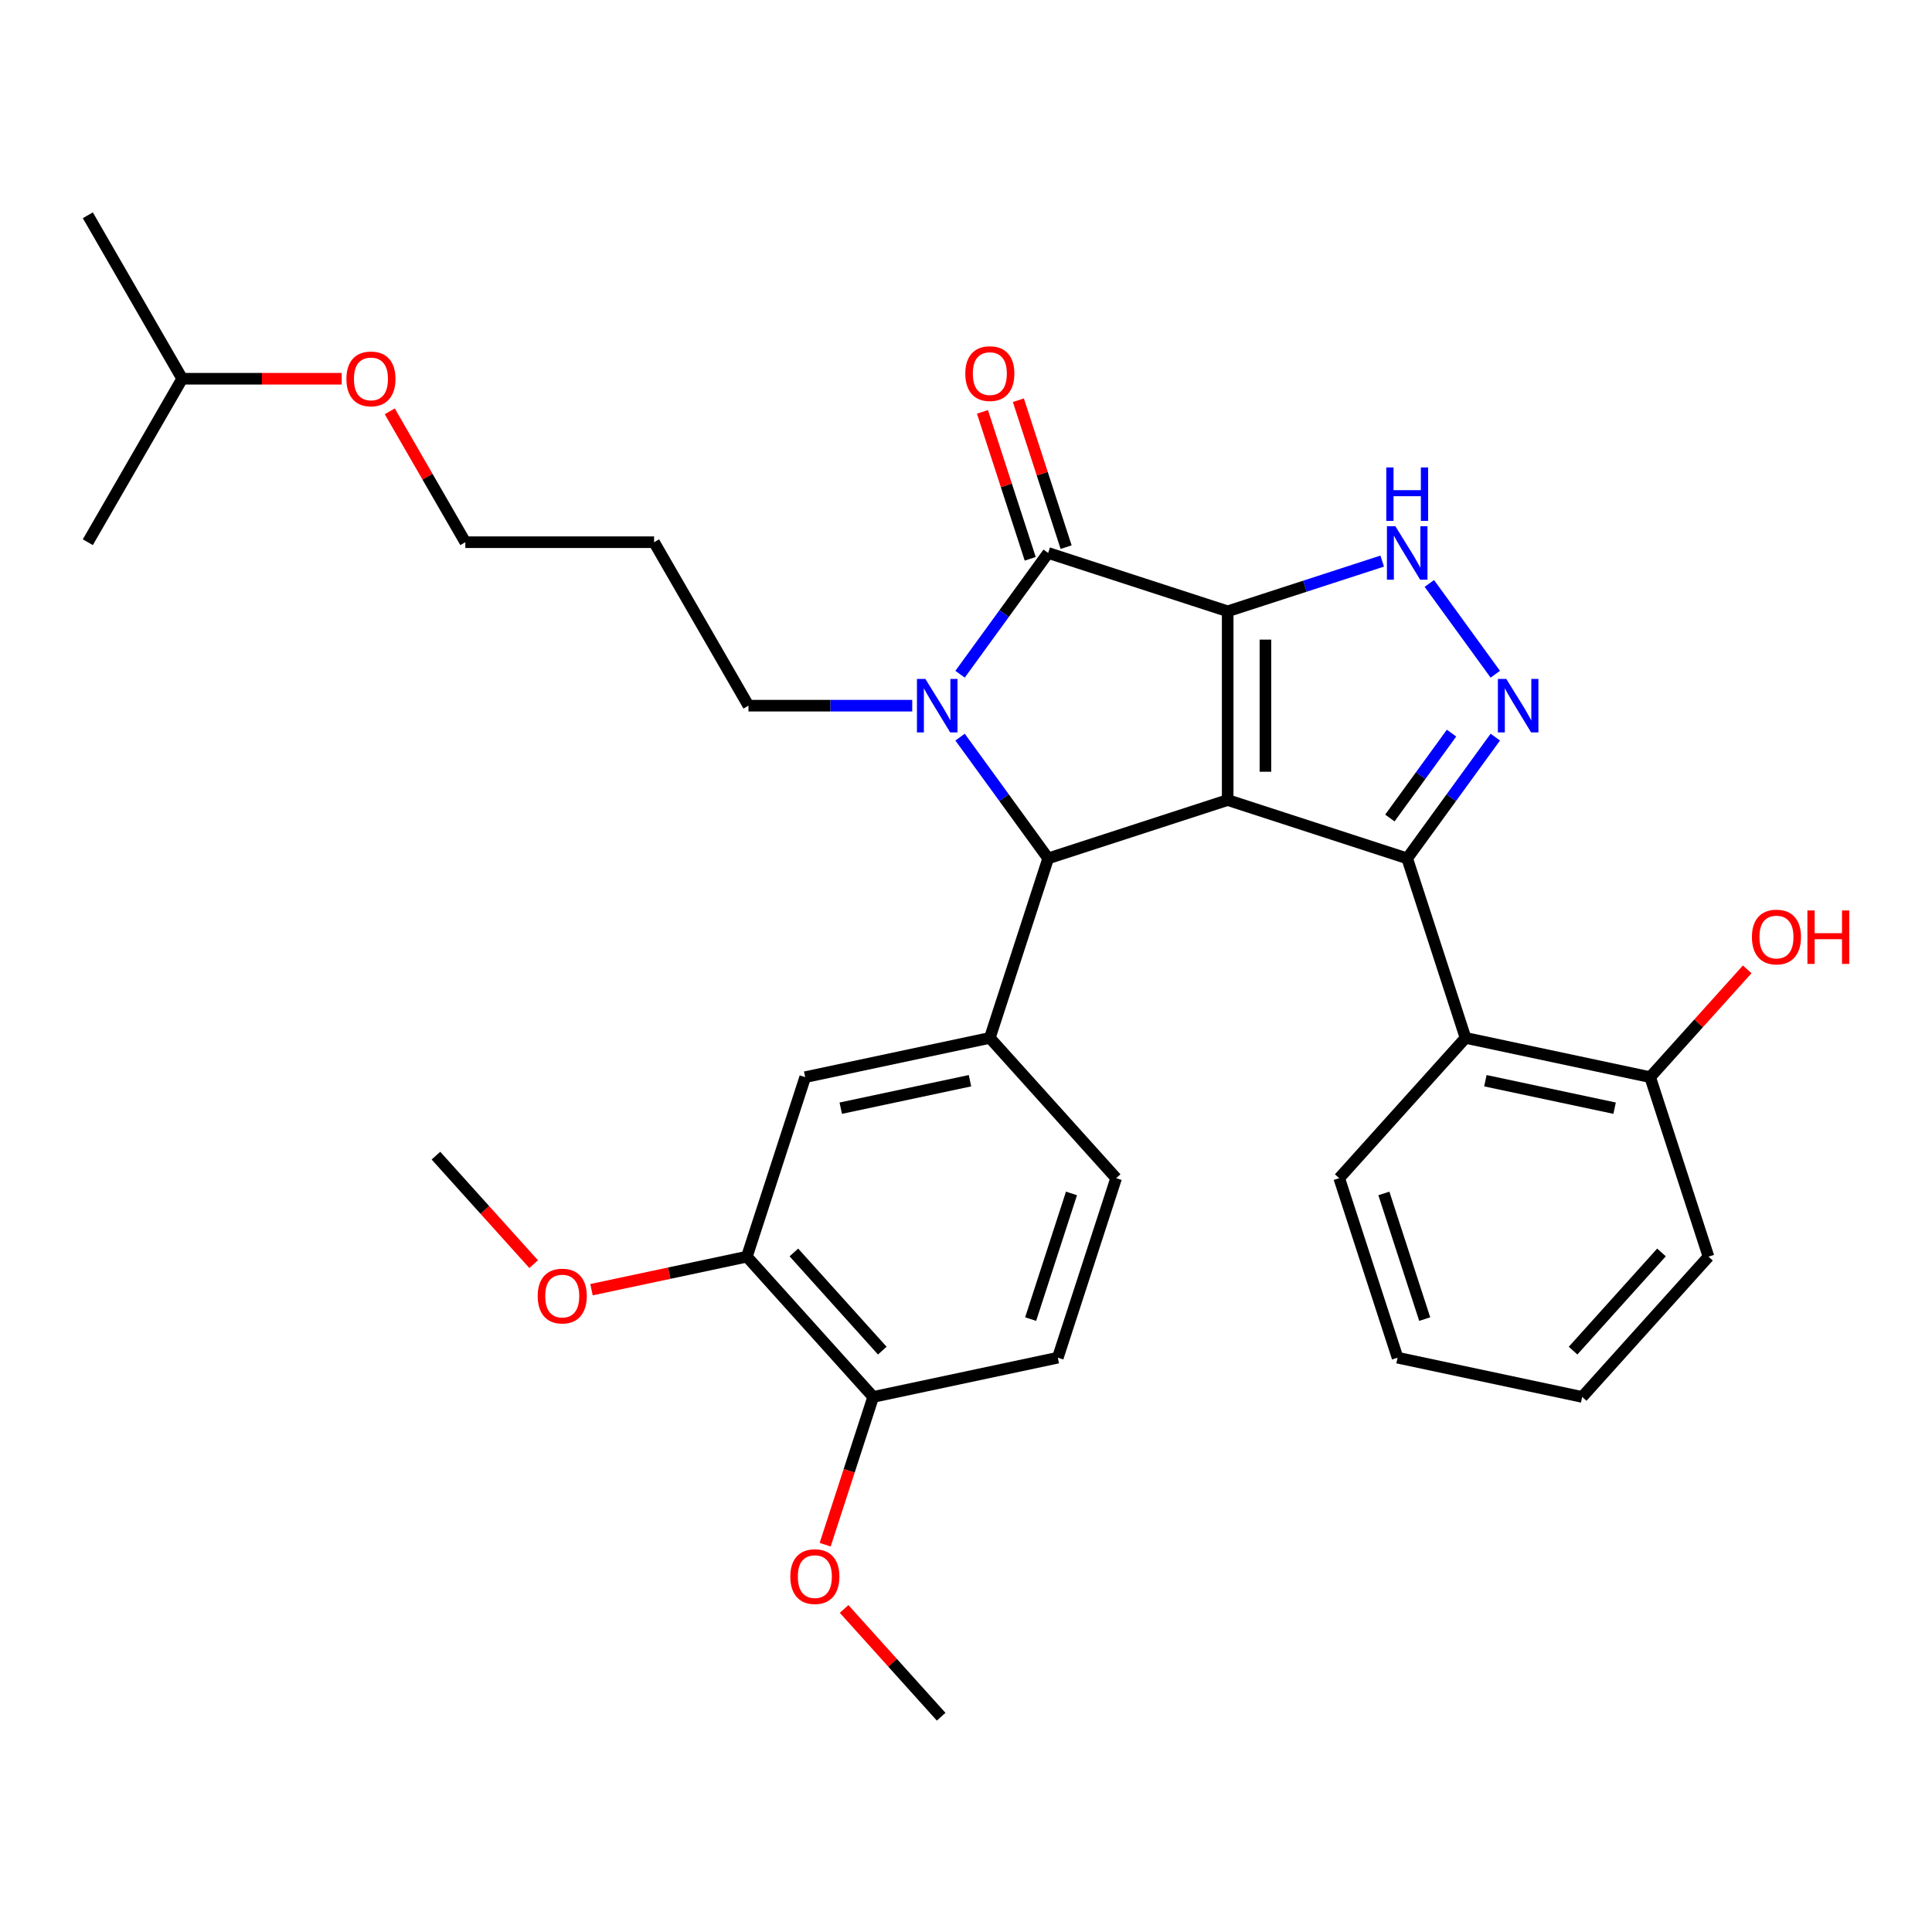 <?xml version='1.0' encoding='iso-8859-1'?>
<svg version='1.1' baseProfile='full'
              xmlns='http://www.w3.org/2000/svg'
                      xmlns:rdkit='http://www.rdkit.org/xml'
                      xmlns:xlink='http://www.w3.org/1999/xlink'
                  xml:space='preserve'
width='1000px' height='1000px' viewBox='0 0 1000 1000'>
<!-- END OF HEADER -->
<rect style='opacity:1.0;fill:#FFFFFF;stroke:none' width='1000' height='1000' x='0' y='0'> </rect>
<path class='bond-0' d='M 635.446,316.407 L 635.446,414.107' style='fill:none;fill-rule:evenodd;stroke:#000000;stroke-width:6px;stroke-linecap:butt;stroke-linejoin:miter;stroke-opacity:1' />
<path class='bond-0' d='M 654.986,331.062 L 654.986,399.452' style='fill:none;fill-rule:evenodd;stroke:#000000;stroke-width:6px;stroke-linecap:butt;stroke-linejoin:miter;stroke-opacity:1' />
<path class='bond-2' d='M 635.446,316.407 L 542.528,286.217' style='fill:none;fill-rule:evenodd;stroke:#000000;stroke-width:6px;stroke-linecap:butt;stroke-linejoin:miter;stroke-opacity:1' />
<path class='bond-6' d='M 635.446,316.407 L 675.437,303.414' style='fill:none;fill-rule:evenodd;stroke:#000000;stroke-width:6px;stroke-linecap:butt;stroke-linejoin:miter;stroke-opacity:1' />
<path class='bond-6' d='M 675.437,303.414 L 715.428,290.42' style='fill:none;fill-rule:evenodd;stroke:#0000FF;stroke-width:6px;stroke-linecap:butt;stroke-linejoin:miter;stroke-opacity:1' />
<path class='bond-1' d='M 635.446,414.107 L 728.364,444.298' style='fill:none;fill-rule:evenodd;stroke:#000000;stroke-width:6px;stroke-linecap:butt;stroke-linejoin:miter;stroke-opacity:1' />
<path class='bond-4' d='M 635.446,414.107 L 542.528,444.298' style='fill:none;fill-rule:evenodd;stroke:#000000;stroke-width:6px;stroke-linecap:butt;stroke-linejoin:miter;stroke-opacity:1' />
<path class='bond-8' d='M 728.364,444.298 L 758.555,537.215' style='fill:none;fill-rule:evenodd;stroke:#000000;stroke-width:6px;stroke-linecap:butt;stroke-linejoin:miter;stroke-opacity:1' />
<path class='bond-32' d='M 728.364,444.298 L 751.164,412.916' style='fill:none;fill-rule:evenodd;stroke:#000000;stroke-width:6px;stroke-linecap:butt;stroke-linejoin:miter;stroke-opacity:1' />
<path class='bond-32' d='M 751.164,412.916 L 773.964,381.534' style='fill:none;fill-rule:evenodd;stroke:#0000FF;stroke-width:6px;stroke-linecap:butt;stroke-linejoin:miter;stroke-opacity:1' />
<path class='bond-32' d='M 719.396,423.398 L 735.356,401.431' style='fill:none;fill-rule:evenodd;stroke:#000000;stroke-width:6px;stroke-linecap:butt;stroke-linejoin:miter;stroke-opacity:1' />
<path class='bond-32' d='M 735.356,401.431 L 751.316,379.463' style='fill:none;fill-rule:evenodd;stroke:#0000FF;stroke-width:6px;stroke-linecap:butt;stroke-linejoin:miter;stroke-opacity:1' />
<path class='bond-3' d='M 542.528,286.217 L 519.728,317.599' style='fill:none;fill-rule:evenodd;stroke:#000000;stroke-width:6px;stroke-linecap:butt;stroke-linejoin:miter;stroke-opacity:1' />
<path class='bond-3' d='M 519.728,317.599 L 496.928,348.98' style='fill:none;fill-rule:evenodd;stroke:#0000FF;stroke-width:6px;stroke-linecap:butt;stroke-linejoin:miter;stroke-opacity:1' />
<path class='bond-11' d='M 551.82,283.198 L 539.464,245.17' style='fill:none;fill-rule:evenodd;stroke:#000000;stroke-width:6px;stroke-linecap:butt;stroke-linejoin:miter;stroke-opacity:1' />
<path class='bond-11' d='M 539.464,245.17 L 527.109,207.143' style='fill:none;fill-rule:evenodd;stroke:#FF0000;stroke-width:6px;stroke-linecap:butt;stroke-linejoin:miter;stroke-opacity:1' />
<path class='bond-11' d='M 533.237,289.236 L 520.881,251.208' style='fill:none;fill-rule:evenodd;stroke:#000000;stroke-width:6px;stroke-linecap:butt;stroke-linejoin:miter;stroke-opacity:1' />
<path class='bond-11' d='M 520.881,251.208 L 508.525,213.181' style='fill:none;fill-rule:evenodd;stroke:#FF0000;stroke-width:6px;stroke-linecap:butt;stroke-linejoin:miter;stroke-opacity:1' />
<path class='bond-15' d='M 472.167,365.257 L 429.785,365.257' style='fill:none;fill-rule:evenodd;stroke:#0000FF;stroke-width:6px;stroke-linecap:butt;stroke-linejoin:miter;stroke-opacity:1' />
<path class='bond-15' d='M 429.785,365.257 L 387.403,365.257' style='fill:none;fill-rule:evenodd;stroke:#000000;stroke-width:6px;stroke-linecap:butt;stroke-linejoin:miter;stroke-opacity:1' />
<path class='bond-33' d='M 496.928,381.534 L 519.728,412.916' style='fill:none;fill-rule:evenodd;stroke:#0000FF;stroke-width:6px;stroke-linecap:butt;stroke-linejoin:miter;stroke-opacity:1' />
<path class='bond-33' d='M 519.728,412.916 L 542.528,444.298' style='fill:none;fill-rule:evenodd;stroke:#000000;stroke-width:6px;stroke-linecap:butt;stroke-linejoin:miter;stroke-opacity:1' />
<path class='bond-7' d='M 542.528,444.298 L 512.338,537.215' style='fill:none;fill-rule:evenodd;stroke:#000000;stroke-width:6px;stroke-linecap:butt;stroke-linejoin:miter;stroke-opacity:1' />
<path class='bond-5' d='M 773.964,348.98 L 739.824,301.99' style='fill:none;fill-rule:evenodd;stroke:#0000FF;stroke-width:6px;stroke-linecap:butt;stroke-linejoin:miter;stroke-opacity:1' />
<path class='bond-9' d='M 512.338,537.215 L 416.773,557.528' style='fill:none;fill-rule:evenodd;stroke:#000000;stroke-width:6px;stroke-linecap:butt;stroke-linejoin:miter;stroke-opacity:1' />
<path class='bond-9' d='M 502.066,559.375 L 435.17,573.594' style='fill:none;fill-rule:evenodd;stroke:#000000;stroke-width:6px;stroke-linecap:butt;stroke-linejoin:miter;stroke-opacity:1' />
<path class='bond-13' d='M 512.338,537.215 L 577.711,609.82' style='fill:none;fill-rule:evenodd;stroke:#000000;stroke-width:6px;stroke-linecap:butt;stroke-linejoin:miter;stroke-opacity:1' />
<path class='bond-12' d='M 758.555,537.215 L 854.119,557.528' style='fill:none;fill-rule:evenodd;stroke:#000000;stroke-width:6px;stroke-linecap:butt;stroke-linejoin:miter;stroke-opacity:1' />
<path class='bond-12' d='M 768.827,559.375 L 835.722,573.594' style='fill:none;fill-rule:evenodd;stroke:#000000;stroke-width:6px;stroke-linecap:butt;stroke-linejoin:miter;stroke-opacity:1' />
<path class='bond-19' d='M 758.555,537.215 L 693.181,609.82' style='fill:none;fill-rule:evenodd;stroke:#000000;stroke-width:6px;stroke-linecap:butt;stroke-linejoin:miter;stroke-opacity:1' />
<path class='bond-10' d='M 416.773,557.528 L 386.582,650.446' style='fill:none;fill-rule:evenodd;stroke:#000000;stroke-width:6px;stroke-linecap:butt;stroke-linejoin:miter;stroke-opacity:1' />
<path class='bond-17' d='M 386.582,650.446 L 346.372,658.993' style='fill:none;fill-rule:evenodd;stroke:#000000;stroke-width:6px;stroke-linecap:butt;stroke-linejoin:miter;stroke-opacity:1' />
<path class='bond-17' d='M 346.372,658.993 L 306.161,667.54' style='fill:none;fill-rule:evenodd;stroke:#FF0000;stroke-width:6px;stroke-linecap:butt;stroke-linejoin:miter;stroke-opacity:1' />
<path class='bond-34' d='M 386.582,650.446 L 451.956,723.051' style='fill:none;fill-rule:evenodd;stroke:#000000;stroke-width:6px;stroke-linecap:butt;stroke-linejoin:miter;stroke-opacity:1' />
<path class='bond-34' d='M 410.909,648.262 L 456.671,699.085' style='fill:none;fill-rule:evenodd;stroke:#000000;stroke-width:6px;stroke-linecap:butt;stroke-linejoin:miter;stroke-opacity:1' />
<path class='bond-18' d='M 854.119,557.528 L 879.234,529.635' style='fill:none;fill-rule:evenodd;stroke:#000000;stroke-width:6px;stroke-linecap:butt;stroke-linejoin:miter;stroke-opacity:1' />
<path class='bond-18' d='M 879.234,529.635 L 904.349,501.742' style='fill:none;fill-rule:evenodd;stroke:#FF0000;stroke-width:6px;stroke-linecap:butt;stroke-linejoin:miter;stroke-opacity:1' />
<path class='bond-23' d='M 854.119,557.528 L 884.31,650.446' style='fill:none;fill-rule:evenodd;stroke:#000000;stroke-width:6px;stroke-linecap:butt;stroke-linejoin:miter;stroke-opacity:1' />
<path class='bond-16' d='M 577.711,609.82 L 547.521,702.738' style='fill:none;fill-rule:evenodd;stroke:#000000;stroke-width:6px;stroke-linecap:butt;stroke-linejoin:miter;stroke-opacity:1' />
<path class='bond-16' d='M 554.599,617.72 L 533.466,682.762' style='fill:none;fill-rule:evenodd;stroke:#000000;stroke-width:6px;stroke-linecap:butt;stroke-linejoin:miter;stroke-opacity:1' />
<path class='bond-14' d='M 451.956,723.051 L 547.521,702.738' style='fill:none;fill-rule:evenodd;stroke:#000000;stroke-width:6px;stroke-linecap:butt;stroke-linejoin:miter;stroke-opacity:1' />
<path class='bond-20' d='M 451.956,723.051 L 439.53,761.293' style='fill:none;fill-rule:evenodd;stroke:#000000;stroke-width:6px;stroke-linecap:butt;stroke-linejoin:miter;stroke-opacity:1' />
<path class='bond-20' d='M 439.53,761.293 L 427.105,799.536' style='fill:none;fill-rule:evenodd;stroke:#FF0000;stroke-width:6px;stroke-linecap:butt;stroke-linejoin:miter;stroke-opacity:1' />
<path class='bond-21' d='M 387.403,365.257 L 338.553,280.647' style='fill:none;fill-rule:evenodd;stroke:#000000;stroke-width:6px;stroke-linecap:butt;stroke-linejoin:miter;stroke-opacity:1' />
<path class='bond-26' d='M 276.221,654.326 L 250.933,626.24' style='fill:none;fill-rule:evenodd;stroke:#FF0000;stroke-width:6px;stroke-linecap:butt;stroke-linejoin:miter;stroke-opacity:1' />
<path class='bond-26' d='M 250.933,626.24 L 225.644,598.154' style='fill:none;fill-rule:evenodd;stroke:#000000;stroke-width:6px;stroke-linecap:butt;stroke-linejoin:miter;stroke-opacity:1' />
<path class='bond-28' d='M 693.181,609.82 L 723.372,702.738' style='fill:none;fill-rule:evenodd;stroke:#000000;stroke-width:6px;stroke-linecap:butt;stroke-linejoin:miter;stroke-opacity:1' />
<path class='bond-28' d='M 716.293,617.72 L 737.427,682.762' style='fill:none;fill-rule:evenodd;stroke:#000000;stroke-width:6px;stroke-linecap:butt;stroke-linejoin:miter;stroke-opacity:1' />
<path class='bond-27' d='M 436.909,832.787 L 462.024,860.68' style='fill:none;fill-rule:evenodd;stroke:#FF0000;stroke-width:6px;stroke-linecap:butt;stroke-linejoin:miter;stroke-opacity:1' />
<path class='bond-27' d='M 462.024,860.68 L 487.139,888.573' style='fill:none;fill-rule:evenodd;stroke:#000000;stroke-width:6px;stroke-linecap:butt;stroke-linejoin:miter;stroke-opacity:1' />
<path class='bond-24' d='M 338.553,280.647 L 240.853,280.647' style='fill:none;fill-rule:evenodd;stroke:#000000;stroke-width:6px;stroke-linecap:butt;stroke-linejoin:miter;stroke-opacity:1' />
<path class='bond-22' d='M 201.74,212.9 L 221.297,246.773' style='fill:none;fill-rule:evenodd;stroke:#FF0000;stroke-width:6px;stroke-linecap:butt;stroke-linejoin:miter;stroke-opacity:1' />
<path class='bond-22' d='M 221.297,246.773 L 240.853,280.647' style='fill:none;fill-rule:evenodd;stroke:#000000;stroke-width:6px;stroke-linecap:butt;stroke-linejoin:miter;stroke-opacity:1' />
<path class='bond-25' d='M 176.86,196.037 L 135.582,196.037' style='fill:none;fill-rule:evenodd;stroke:#FF0000;stroke-width:6px;stroke-linecap:butt;stroke-linejoin:miter;stroke-opacity:1' />
<path class='bond-25' d='M 135.582,196.037 L 94.304,196.037' style='fill:none;fill-rule:evenodd;stroke:#000000;stroke-width:6px;stroke-linecap:butt;stroke-linejoin:miter;stroke-opacity:1' />
<path class='bond-35' d='M 884.31,650.446 L 818.936,723.051' style='fill:none;fill-rule:evenodd;stroke:#000000;stroke-width:6px;stroke-linecap:butt;stroke-linejoin:miter;stroke-opacity:1' />
<path class='bond-35' d='M 859.983,648.262 L 814.221,699.085' style='fill:none;fill-rule:evenodd;stroke:#000000;stroke-width:6px;stroke-linecap:butt;stroke-linejoin:miter;stroke-opacity:1' />
<path class='bond-29' d='M 94.304,196.037 L 45.455,111.427' style='fill:none;fill-rule:evenodd;stroke:#000000;stroke-width:6px;stroke-linecap:butt;stroke-linejoin:miter;stroke-opacity:1' />
<path class='bond-30' d='M 94.304,196.037 L 45.455,280.647' style='fill:none;fill-rule:evenodd;stroke:#000000;stroke-width:6px;stroke-linecap:butt;stroke-linejoin:miter;stroke-opacity:1' />
<path class='bond-31' d='M 723.372,702.738 L 818.936,723.051' style='fill:none;fill-rule:evenodd;stroke:#000000;stroke-width:6px;stroke-linecap:butt;stroke-linejoin:miter;stroke-opacity:1' />
<path  class='atom-4' d='M 478.986 351.423
L 488.053 366.078
Q 488.951 367.524, 490.397 370.142
Q 491.843 372.761, 491.922 372.917
L 491.922 351.423
L 495.595 351.423
L 495.595 379.091
L 491.804 379.091
L 482.073 363.069
Q 480.94 361.193, 479.729 359.044
Q 478.556 356.894, 478.205 356.23
L 478.205 379.091
L 474.609 379.091
L 474.609 351.423
L 478.986 351.423
' fill='#0000FF'/>
<path  class='atom-6' d='M 779.674 351.423
L 788.741 366.078
Q 789.64 367.524, 791.085 370.142
Q 792.531 372.761, 792.61 372.917
L 792.61 351.423
L 796.283 351.423
L 796.283 379.091
L 792.492 379.091
L 782.761 363.069
Q 781.628 361.193, 780.417 359.044
Q 779.244 356.894, 778.893 356.23
L 778.893 379.091
L 775.297 379.091
L 775.297 351.423
L 779.674 351.423
' fill='#0000FF'/>
<path  class='atom-7' d='M 722.248 272.382
L 731.314 287.037
Q 732.213 288.483, 733.659 291.102
Q 735.105 293.72, 735.183 293.876
L 735.183 272.382
L 738.857 272.382
L 738.857 300.051
L 735.066 300.051
L 725.335 284.028
Q 724.202 282.152, 722.99 280.003
Q 721.818 277.854, 721.466 277.189
L 721.466 300.051
L 717.871 300.051
L 717.871 272.382
L 722.248 272.382
' fill='#0000FF'/>
<path  class='atom-7' d='M 717.539 241.947
L 721.29 241.947
L 721.29 253.71
L 735.437 253.71
L 735.437 241.947
L 739.189 241.947
L 739.189 269.616
L 735.437 269.616
L 735.437 256.837
L 721.29 256.837
L 721.29 269.616
L 717.539 269.616
L 717.539 241.947
' fill='#0000FF'/>
<path  class='atom-12' d='M 499.637 193.377
Q 499.637 186.734, 502.919 183.021
Q 506.202 179.308, 512.338 179.308
Q 518.473 179.308, 521.756 183.021
Q 525.039 186.734, 525.039 193.377
Q 525.039 200.099, 521.717 203.929
Q 518.395 207.719, 512.338 207.719
Q 506.241 207.719, 502.919 203.929
Q 499.637 200.138, 499.637 193.377
M 512.338 204.593
Q 516.558 204.593, 518.825 201.779
Q 521.131 198.926, 521.131 193.377
Q 521.131 187.945, 518.825 185.209
Q 516.558 182.435, 512.338 182.435
Q 508.117 182.435, 505.811 185.17
Q 503.545 187.906, 503.545 193.377
Q 503.545 198.966, 505.811 201.779
Q 508.117 204.593, 512.338 204.593
' fill='#FF0000'/>
<path  class='atom-18' d='M 278.317 670.837
Q 278.317 664.193, 281.6 660.481
Q 284.882 656.768, 291.018 656.768
Q 297.153 656.768, 300.436 660.481
Q 303.719 664.193, 303.719 670.837
Q 303.719 677.559, 300.397 681.389
Q 297.075 685.179, 291.018 685.179
Q 284.921 685.179, 281.6 681.389
Q 278.317 677.598, 278.317 670.837
M 291.018 682.053
Q 295.238 682.053, 297.505 679.239
Q 299.811 676.386, 299.811 670.837
Q 299.811 665.405, 297.505 662.669
Q 295.238 659.895, 291.018 659.895
Q 286.797 659.895, 284.492 662.63
Q 282.225 665.366, 282.225 670.837
Q 282.225 676.425, 284.492 679.239
Q 286.797 682.053, 291.018 682.053
' fill='#FF0000'/>
<path  class='atom-19' d='M 906.792 485.002
Q 906.792 478.358, 910.075 474.645
Q 913.357 470.933, 919.493 470.933
Q 925.628 470.933, 928.911 474.645
Q 932.194 478.358, 932.194 485.002
Q 932.194 491.723, 928.872 495.553
Q 925.55 499.344, 919.493 499.344
Q 913.396 499.344, 910.075 495.553
Q 906.792 491.762, 906.792 485.002
M 919.493 496.218
Q 923.713 496.218, 925.98 493.404
Q 928.286 490.551, 928.286 485.002
Q 928.286 479.57, 925.98 476.834
Q 923.713 474.059, 919.493 474.059
Q 915.272 474.059, 912.967 476.795
Q 910.7 479.53, 910.7 485.002
Q 910.7 490.59, 912.967 493.404
Q 915.272 496.218, 919.493 496.218
' fill='#FF0000'/>
<path  class='atom-19' d='M 935.516 471.246
L 939.267 471.246
L 939.267 483.009
L 953.414 483.009
L 953.414 471.246
L 957.166 471.246
L 957.166 498.914
L 953.414 498.914
L 953.414 486.135
L 939.267 486.135
L 939.267 498.914
L 935.516 498.914
L 935.516 471.246
' fill='#FF0000'/>
<path  class='atom-21' d='M 409.064 816.047
Q 409.064 809.403, 412.347 805.691
Q 415.63 801.978, 421.765 801.978
Q 427.901 801.978, 431.183 805.691
Q 434.466 809.403, 434.466 816.047
Q 434.466 822.768, 431.144 826.598
Q 427.823 830.389, 421.765 830.389
Q 415.669 830.389, 412.347 826.598
Q 409.064 822.808, 409.064 816.047
M 421.765 827.263
Q 425.986 827.263, 428.252 824.449
Q 430.558 821.596, 430.558 816.047
Q 430.558 810.615, 428.252 807.879
Q 425.986 805.104, 421.765 805.104
Q 417.545 805.104, 415.239 807.84
Q 412.972 810.576, 412.972 816.047
Q 412.972 821.635, 415.239 824.449
Q 417.545 827.263, 421.765 827.263
' fill='#FF0000'/>
<path  class='atom-23' d='M 179.303 196.115
Q 179.303 189.471, 182.586 185.759
Q 185.868 182.046, 192.004 182.046
Q 198.139 182.046, 201.422 185.759
Q 204.705 189.471, 204.705 196.115
Q 204.705 202.837, 201.383 206.666
Q 198.061 210.457, 192.004 210.457
Q 185.907 210.457, 182.586 206.666
Q 179.303 202.876, 179.303 196.115
M 192.004 207.331
Q 196.224 207.331, 198.491 204.517
Q 200.797 201.664, 200.797 196.115
Q 200.797 190.683, 198.491 187.947
Q 196.224 185.173, 192.004 185.173
Q 187.783 185.173, 185.477 187.908
Q 183.211 190.644, 183.211 196.115
Q 183.211 201.703, 185.477 204.517
Q 187.783 207.331, 192.004 207.331
' fill='#FF0000'/>
</svg>
